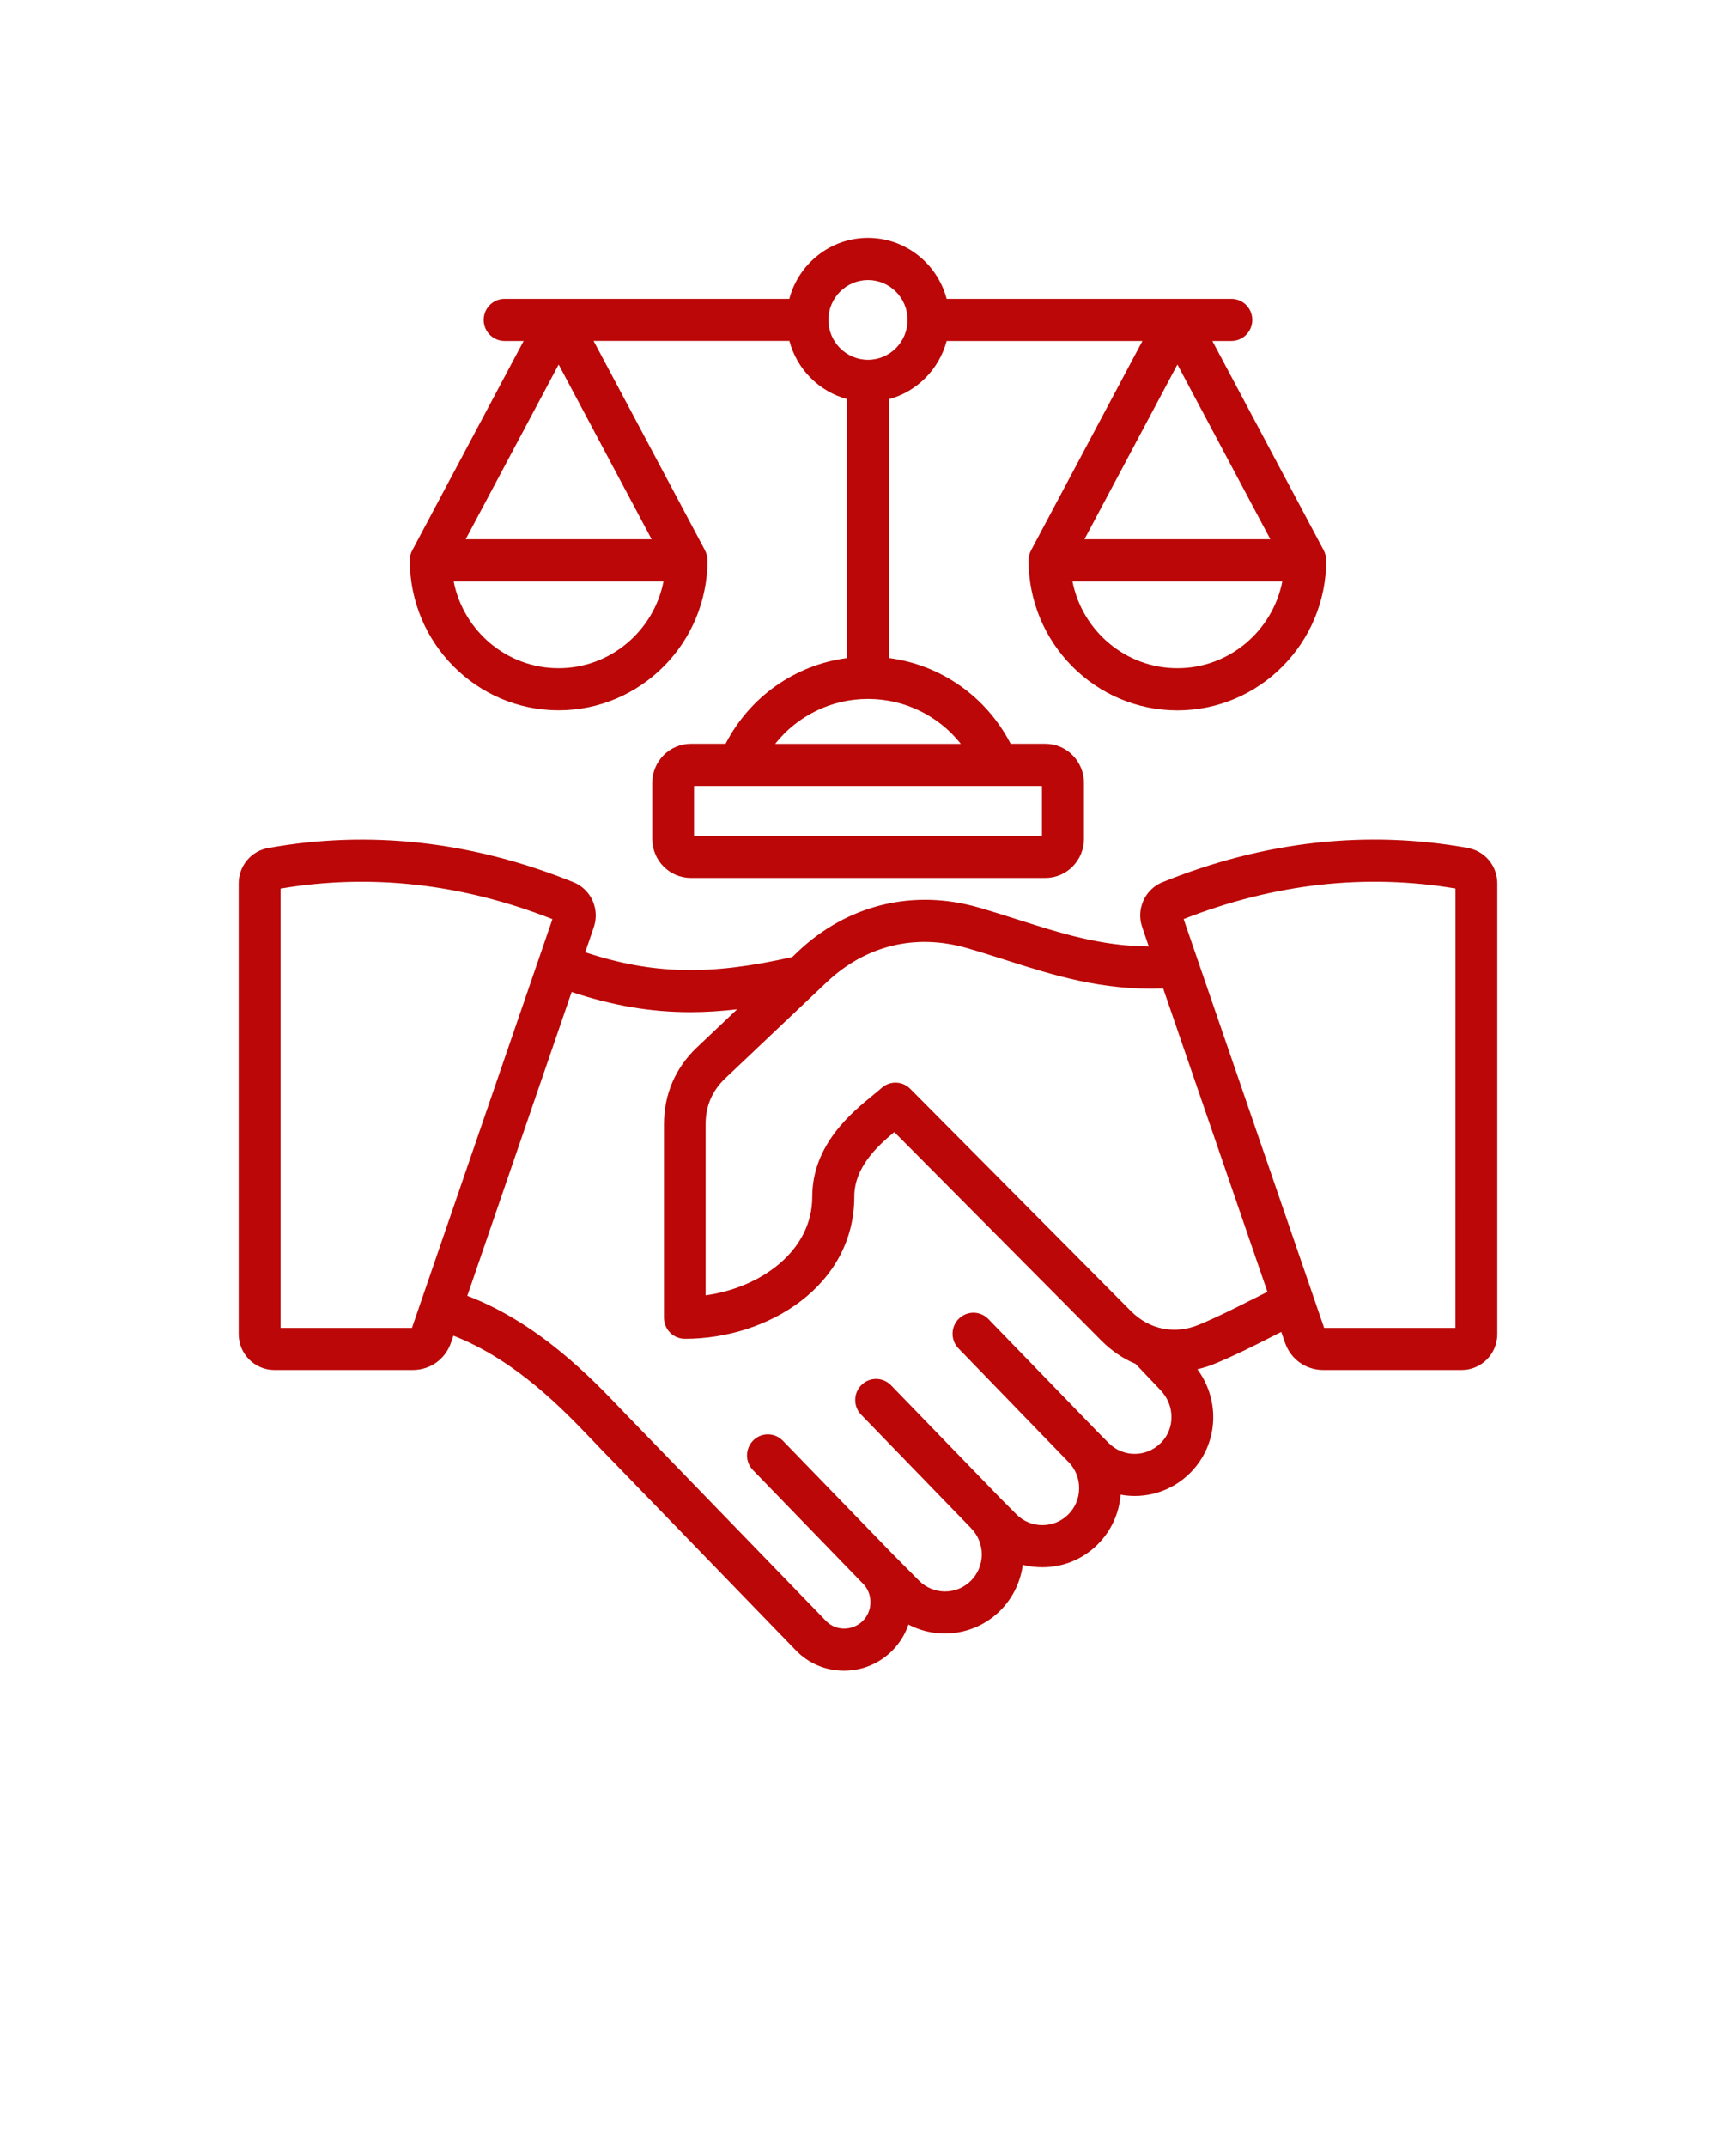<svg width="72" height="89" viewBox="0 0 72 89" fill="none" xmlns="http://www.w3.org/2000/svg">
<path d="M60.881 35.146C56.675 34.392 52.415 34.868 48.219 36.563C47.485 36.859 47.114 37.68 47.373 38.432L47.646 39.231C45.66 39.212 43.998 38.685 42.251 38.128C41.709 37.956 41.149 37.778 40.572 37.611C37.867 36.836 35.141 37.503 33.093 39.444L32.858 39.668C29.447 40.441 27.082 40.397 24.272 39.47L24.627 38.435C24.886 37.683 24.515 36.861 23.781 36.565C19.585 34.871 15.325 34.392 11.119 35.149C10.414 35.275 9.9 35.893 9.9 36.614V55.298C9.9 56.119 10.565 56.786 11.378 56.786H17.118C17.846 56.786 18.47 56.338 18.708 55.645L18.805 55.364C21.4 56.371 23.402 58.473 24.527 59.65C24.642 59.771 24.747 59.881 24.844 59.982L33.011 68.41C33.533 68.949 34.233 69.245 34.987 69.25H35.005C35.762 69.25 36.473 68.954 37.007 68.418C37.314 68.109 37.542 67.741 37.677 67.337C38.907 67.983 40.464 67.787 41.495 66.749C42.021 66.219 42.328 65.552 42.42 64.862C42.681 64.929 42.955 64.962 43.233 64.962C44.105 64.962 44.926 64.622 45.537 64.004C46.087 63.451 46.416 62.73 46.478 61.954C47.495 62.14 48.582 61.836 49.367 61.048C50.528 59.879 50.628 58.066 49.661 56.755C49.901 56.701 50.139 56.626 50.377 56.528C51.195 56.191 51.95 55.81 52.678 55.442C52.834 55.362 52.99 55.285 53.141 55.207L53.292 55.645C53.53 56.338 54.154 56.786 54.882 56.786H60.622C61.438 56.786 62.1 56.119 62.1 55.297V36.614C62.1 35.89 61.586 35.275 60.88 35.149L60.881 35.146ZM17.085 55.04H11.636V36.831C15.374 36.2 19.166 36.625 22.912 38.098L17.085 55.043L17.085 55.04ZM48.14 59.812C47.544 60.412 46.578 60.412 45.982 59.812L45.54 59.367L40.993 54.674C40.659 54.329 40.109 54.322 39.769 54.659C39.426 54.996 39.419 55.55 39.754 55.892L44.302 60.587C44.302 60.587 44.305 60.59 44.307 60.59C44.31 60.592 44.31 60.592 44.312 60.595C44.599 60.883 44.757 61.27 44.757 61.682C44.757 62.094 44.599 62.48 44.312 62.768C44.026 63.057 43.642 63.216 43.233 63.216C42.824 63.216 42.441 63.057 42.154 62.768L41.502 62.112L36.956 57.42C36.621 57.075 36.072 57.067 35.732 57.404C35.389 57.742 35.381 58.295 35.716 58.638L40.265 63.332L40.27 63.337C40.273 63.34 40.273 63.34 40.273 63.343C40.868 63.943 40.868 64.916 40.273 65.516C39.679 66.116 38.71 66.116 38.115 65.516L37.013 64.406L32.469 59.717C32.134 59.372 31.584 59.364 31.244 59.701C30.902 60.039 30.894 60.592 31.229 60.935L35.778 65.629C35.778 65.629 35.78 65.632 35.783 65.632L35.788 65.637C35.992 65.843 36.102 66.116 36.102 66.41C36.102 66.703 35.99 66.976 35.788 67.182C35.581 67.391 35.3 67.504 35.005 67.504C34.719 67.502 34.456 67.391 34.261 67.19L26.095 58.761C26 58.664 25.898 58.555 25.785 58.44C24.555 57.152 22.359 54.847 19.381 53.711L23.709 41.118C25.399 41.677 26.964 41.953 28.636 41.953C29.262 41.953 29.904 41.911 30.574 41.834L28.904 43.415C28.012 44.26 27.539 45.36 27.539 46.596V54.62C27.539 55.102 27.928 55.493 28.406 55.493C31.86 55.493 35.432 53.289 35.432 49.599C35.432 48.404 36.355 47.533 37.091 46.923L45.682 55.57C46.102 55.993 46.585 56.317 47.099 56.533L48.134 57.623C48.733 58.254 48.74 59.214 48.147 59.809L48.14 59.812ZM51.896 53.881C51.198 54.234 50.474 54.6 49.72 54.911C48.72 55.323 47.664 55.11 46.9 54.34L37.751 45.13C37.426 44.803 36.905 44.788 36.562 45.097C36.478 45.172 36.365 45.264 36.233 45.373C35.343 46.096 33.688 47.44 33.688 49.604C33.688 51.875 31.528 53.379 29.265 53.691V46.601C29.265 45.839 29.534 45.215 30.083 44.693L34.279 40.719C35.895 39.189 37.961 38.682 40.096 39.295C40.648 39.452 41.198 39.63 41.727 39.797C43.688 40.423 45.716 41.067 48.242 40.971L52.566 53.546L51.896 53.883L51.896 53.881ZM60.366 55.04H54.918L49.091 38.095C52.837 36.625 56.629 36.2 60.367 36.828L60.366 55.04ZM16.997 23.226C16.997 26.653 19.767 29.442 23.17 29.442C26.573 29.442 29.342 26.653 29.342 23.226C29.342 23.076 29.303 22.937 29.239 22.814C29.239 22.814 29.237 22.808 29.237 22.806L24.619 14.13H32.74C33.049 15.304 33.969 16.229 35.135 16.543V27.276C32.983 27.557 31.101 28.876 30.093 30.83H28.656C27.772 30.83 27.053 31.554 27.053 32.445V34.776C27.053 35.666 27.772 36.39 28.656 36.39H43.353C44.238 36.39 44.956 35.666 44.956 34.776V32.445C44.956 31.554 44.237 30.83 43.353 30.83H41.916C40.909 28.878 39.029 27.56 36.874 27.276L36.866 16.546C38.032 16.234 38.95 15.307 39.262 14.133H47.382L42.765 22.808C42.765 22.808 42.762 22.814 42.762 22.816C42.696 22.94 42.66 23.079 42.66 23.228C42.66 26.656 45.429 29.445 48.832 29.445C52.235 29.445 55.004 26.656 55.004 23.228C55.004 23.079 54.966 22.94 54.902 22.816V22.814C54.902 22.811 54.899 22.811 54.899 22.808L50.282 14.133H51.072C51.55 14.133 51.939 13.741 51.939 13.26C51.939 12.778 51.55 12.387 51.072 12.387H48.835H48.832H48.83H39.262C38.879 10.934 37.562 9.86 35.999 9.86C34.437 9.86 33.12 10.934 32.737 12.387H23.169H23.167H23.164H20.927C20.449 12.387 20.06 12.778 20.06 13.26C20.06 13.741 20.449 14.133 20.927 14.133H21.717L17.102 22.806C17.033 22.929 16.995 23.074 16.995 23.226L16.997 23.226ZM48.833 15.109L52.688 22.353H44.977L48.833 15.109ZM48.833 27.697C46.682 27.697 44.885 26.149 44.481 24.102H53.184C52.78 26.149 50.983 27.697 48.833 27.697ZM43.215 34.645H28.785V32.579H43.215V34.645ZM39.85 30.833H32.149C33.069 29.672 34.471 28.971 36 28.971C37.529 28.971 38.933 29.674 39.85 30.833ZM36 11.607C36.905 11.607 37.641 12.348 37.641 13.26C37.641 14.172 36.905 14.913 36 14.913C35.095 14.913 34.358 14.172 34.358 13.26C34.358 12.348 35.095 11.607 36 11.607ZM23.168 27.697C21.017 27.697 19.22 26.149 18.816 24.102H27.519C27.115 26.149 25.318 27.697 23.168 27.697ZM19.314 22.353L23.17 15.109L27.026 22.353H19.314Z" fill="#BB0707"/>
</svg>
